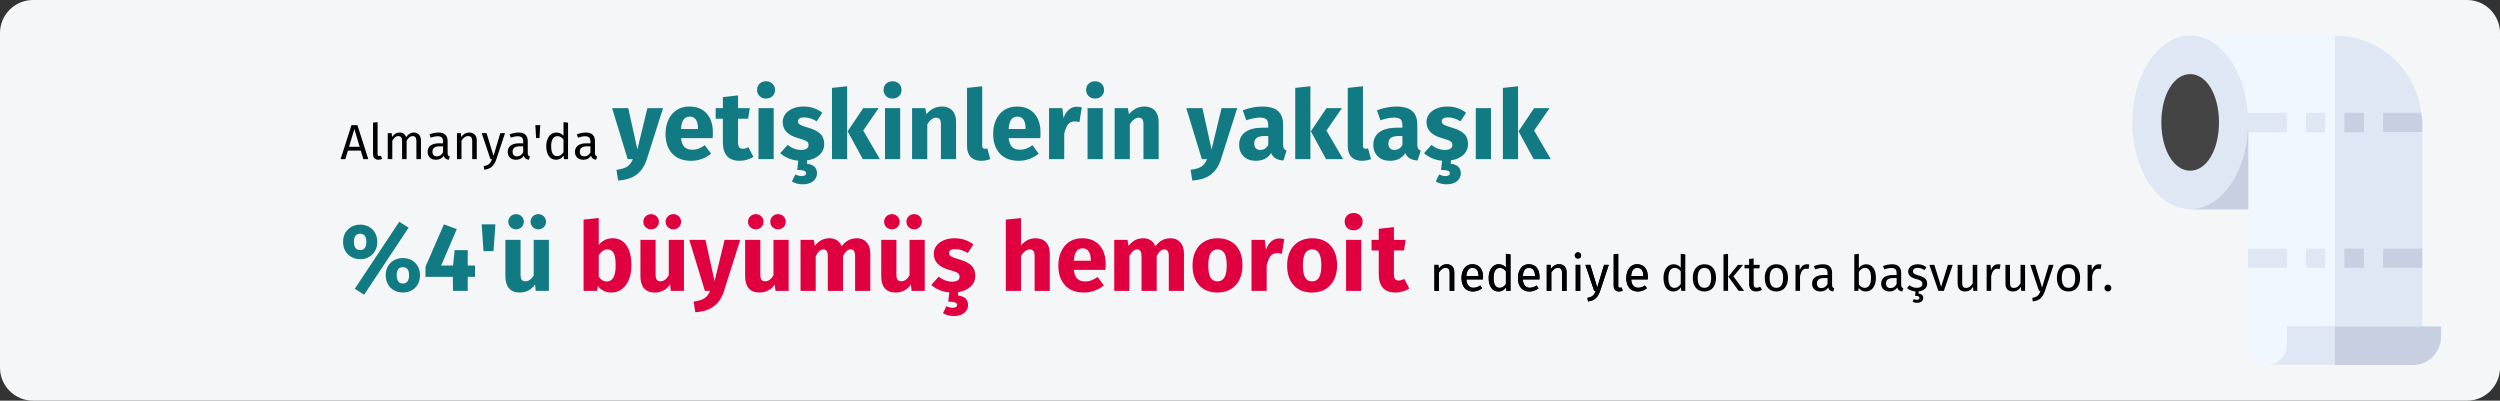 <?xml version="1.0" encoding="UTF-8"?>
<svg width="911px" height="146px" viewBox="0 0 911 146" version="1.1" xmlns="http://www.w3.org/2000/svg" xmlns:xlink="http://www.w3.org/1999/xlink">
    <rect x="0" y="0" width="911" height="146" fill="#333333" stroke="none"/>
    <title>haemorrhoiden-haeufigkeit-tr</title>
    <g id="Page-1" stroke="none" stroke-width="1" fill="none" fill-rule="evenodd">
        <g id="vorlage" transform="translate(0, -2826)" fill-rule="nonzero">
            <g id="haemorrhoiden-haeufigkeit-tr" transform="translate(0, 2826)">
                <path d="M911,12 L911,134 C911,140.6 905.6,146 899,146 L12,146 C5.4,146 0,140.6 0,134 L0,12 C0,5.4 5.4,0 12,0 L899,0 C905.6,0 911,5.4 911,12 Z" id="Path" fill="#F5F6F7"></path>
                <g id="Group" transform="translate(777, 13)">
                    <polygon id="Path" fill="#C7CFE1" points="21.1 28.1 49.2 28.1 49.2 63.3 21.1 63.3"></polygon>
                    <path d="M105.7,35.2 L98.4,31.7 L105.3,28.2 C103.6,12.3 90.1,1.0658141e-14 73.8,1.0658141e-14 L21.1,1.0658141e-14 L39.9,28.1 L49.3,31.6 L42.3,35.1 L42.3,77.5 L49.3,81 L42.3,84.5 L42.3,113 C42.3,116.9 45.5,120 49.3,120 C53.1,120 63.4,116.8 63.4,113 L73.9,113 L105.8,113 L105.8,84.6 L98.5,81.1 L105.8,77.6 L105.8,35.2 L105.7,35.2 Z" id="Path" fill="#F0F7FF"></path>
                    <g fill="#DFE7F4">
                        <polygon id="Path" points="63.3 77.6 70.3 77.6 70.3 84.6 63.3 84.6"></polygon>
                        <polygon id="Path" points="63.3 28.1 70.3 28.1 70.3 35.2 63.3 35.2"></polygon>
                        <polygon id="Path" points="56.3 28.1 39.8 28.1 42.2 31.6 42.2 35.2 56.3 35.2"></polygon>
                        <polygon id="Path" points="42.2 77.6 56.3 77.6 56.3 84.6 42.2 84.6"></polygon>
                        <path d="M105.7,84.6 L98.4,81.1 L105.7,77.6 L105.7,35.2 L98.4,31.7 L105.3,28.2 C103.6,12.3 90.1,3.55271368e-15 73.8,3.55271368e-15 L73.8,113 L105.7,113 L105.7,84.6 Z" id="Path"></path>
                        <ellipse id="Oval" cx="21.1" cy="31.6" rx="21.1" ry="31.6"></ellipse>
                    </g>
                    <path d="M21.1,49.2 C15.1,49.2 10.6,41.6 10.6,31.6 C10.6,21.6 15.1,14 21.1,14 C27.1,14 31.6,21.6 31.6,31.6 C31.6,41.6 27.1,49.2 21.1,49.2 Z" id="Path" fill="#444444"></path>
                    <path d="M73.8,105.9 L56.3,105.9 L56.3,112.9 C56.3,116.8 53.1,119.9 49.3,119.9 L73.9,119.9 L102.3,119.9 C108.1,119.9 112.6,115.2 112.6,109.4 L112.6,105.9 L73.8,105.9 Z" id="Path" fill="#DFE7F4"></path>
                    <g id="Path" transform="translate(73.8, 28.1)" fill="#C7CFE1">
                        <path d="M38.7,81.4 L38.7,77.9 L1.52020044e-23,77.9 L1.52020044e-23,91.9 L28.4,91.9 C34.2,91.9 38.7,87.2 38.7,81.4 L38.7,81.4 Z"></path>
                        <polygon points="17.6 49.5 31.9 49.5 31.9 56.5 17.6 56.5"></polygon>
                        <path d="M31.5,-2.39899859e-24 L17.6,-2.39899859e-24 L17.6,7 L31.9,7 L31.9,3.5 C31.9,2.3 31.7,1.2 31.5,-2.39899859e-24 L31.5,-2.39899859e-24 Z"></path>
                        <polygon points="3.5 49.5 10.6 49.5 10.6 56.5 3.5 56.5"></polygon>
                        <polygon points="3.5 -2.39899859e-24 10.6 -2.39899859e-24 10.6 7.1 3.5 7.1"></polygon>
                    </g>
                </g>
                <g id="Group" transform="translate(124.108, 29.615)">
                    <path d="M1.728,28.385 L2.664,25.271 L7.362,25.271 L8.298,28.385 L10.098,28.385 L6.138,15.983 L3.978,15.983 L0,28.385 L1.728,28.385 Z M6.948,23.885 L3.078,23.885 L5.022,17.405 L6.948,23.885 Z M13.806,28.601 C14.286,28.601 14.724,28.493 15.12,28.277 L14.688,27.125 C14.508,27.197 14.304,27.233 14.076,27.233 C13.86,27.233 13.707,27.173 13.617,27.053 C13.527,26.933 13.482,26.741 13.482,26.477 L13.482,14.885 L11.826,15.083 L11.826,26.513 C11.826,27.173 12.003,27.686 12.357,28.052 C12.711,28.418 13.194,28.601 13.806,28.601 L13.806,28.601 Z M18.846,28.385 L18.846,21.653 C19.206,21.089 19.548,20.669 19.872,20.393 C20.196,20.117 20.598,19.979 21.078,19.979 C21.966,19.979 22.41,20.591 22.41,21.815 L22.41,28.385 L24.066,28.385 L24.066,21.653 C24.438,21.077 24.786,20.654 25.11,20.384 C25.434,20.114 25.83,19.979 26.298,19.979 C27.186,19.979 27.63,20.591 27.63,21.815 L27.63,28.385 L29.286,28.385 L29.286,21.581 C29.286,20.693 29.052,19.988 28.584,19.466 C28.116,18.944 27.492,18.683 26.712,18.683 C26.1,18.683 25.569,18.83 25.119,19.124 C24.669,19.418 24.258,19.841 23.886,20.393 C23.706,19.853 23.409,19.433 22.995,19.133 C22.581,18.833 22.08,18.683 21.492,18.683 C20.376,18.683 19.464,19.217 18.756,20.285 L18.612,18.899 L17.19,18.899 L17.19,28.385 L18.846,28.385 Z M39.42,28.601 L39.798,27.449 C39.534,27.353 39.336,27.212 39.204,27.026 C39.072,26.84 39.006,26.555 39.006,26.171 L39.006,21.833 C39.006,20.825 38.73,20.048 38.178,19.502 C37.626,18.956 36.792,18.683 35.676,18.683 C34.668,18.683 33.576,18.899 32.4,19.331 L32.814,20.537 C33.822,20.201 34.674,20.033 35.37,20.033 C36.042,20.033 36.54,20.177 36.864,20.465 C37.188,20.753 37.35,21.233 37.35,21.905 L37.35,22.607 L35.892,22.607 C34.56,22.607 33.531,22.877 32.805,23.417 C32.079,23.957 31.716,24.731 31.716,25.739 C31.716,26.591 31.986,27.281 32.526,27.809 C33.066,28.337 33.804,28.601 34.74,28.601 C35.988,28.601 36.93,28.127 37.566,27.179 C37.71,27.635 37.932,27.971 38.232,28.187 C38.532,28.403 38.928,28.541 39.42,28.601 L39.42,28.601 Z M35.118,27.359 C34.578,27.359 34.17,27.215 33.894,26.927 C33.618,26.639 33.48,26.213 33.48,25.649 C33.48,24.353 34.356,23.705 36.108,23.705 L37.35,23.705 L37.35,25.883 C36.81,26.867 36.066,27.359 35.118,27.359 L35.118,27.359 Z M44.064,28.385 L44.064,21.653 C44.4,21.113 44.76,20.699 45.144,20.411 C45.528,20.123 45.972,19.979 46.476,19.979 C46.968,19.979 47.34,20.117 47.592,20.393 C47.844,20.669 47.97,21.143 47.97,21.815 L47.97,28.385 L49.626,28.385 L49.626,21.581 C49.626,20.681 49.383,19.973 48.897,19.457 C48.411,18.941 47.736,18.683 46.872,18.683 C46.272,18.683 45.723,18.827 45.225,19.115 C44.727,19.403 44.31,19.799 43.974,20.303 L43.83,18.899 L42.408,18.899 L42.408,28.385 L44.064,28.385 Z M52.344,32.219 C53.58,32.087 54.531,31.7 55.197,31.058 C55.863,30.416 56.382,29.543 56.754,28.439 L59.922,18.899 L58.212,18.899 L55.728,27.179 L53.19,18.899 L51.426,18.899 L54.612,28.385 L55.17,28.385 C54.978,28.925 54.771,29.354 54.549,29.672 C54.327,29.99 54.03,30.251 53.658,30.455 C53.286,30.659 52.788,30.815 52.164,30.923 L52.344,32.219 Z M68.616,28.601 L68.994,27.449 C68.73,27.353 68.532,27.212 68.4,27.026 C68.268,26.84 68.202,26.555 68.202,26.171 L68.202,21.833 C68.202,20.825 67.926,20.048 67.374,19.502 C66.822,18.956 65.988,18.683 64.872,18.683 C63.864,18.683 62.772,18.899 61.596,19.331 L62.01,20.537 C63.018,20.201 63.87,20.033 64.566,20.033 C65.238,20.033 65.736,20.177 66.06,20.465 C66.384,20.753 66.546,21.233 66.546,21.905 L66.546,22.607 L65.088,22.607 C63.756,22.607 62.727,22.877 62.001,23.417 C61.275,23.957 60.912,24.731 60.912,25.739 C60.912,26.591 61.182,27.281 61.722,27.809 C62.262,28.337 63,28.601 63.936,28.601 C65.184,28.601 66.126,28.127 66.762,27.179 C66.906,27.635 67.128,27.971 67.428,28.187 C67.728,28.403 68.124,28.541 68.616,28.601 L68.616,28.601 Z M64.314,27.359 C63.774,27.359 63.366,27.215 63.09,26.927 C62.814,26.639 62.676,26.213 62.676,25.649 C62.676,24.353 63.552,23.705 65.304,23.705 L66.546,23.705 L66.546,25.883 C66.006,26.867 65.262,27.359 64.314,27.359 L64.314,27.359 Z M72.486,20.699 L72.756,15.983 L70.974,15.983 L71.244,20.699 L72.486,20.699 Z M78.534,28.601 C79.11,28.601 79.632,28.466 80.1,28.196 C80.568,27.926 80.958,27.551 81.27,27.071 L81.432,28.385 L82.89,28.385 L82.89,15.083 L81.234,14.885 L81.234,19.853 C80.502,19.073 79.65,18.683 78.678,18.683 C77.922,18.683 77.262,18.896 76.698,19.322 C76.134,19.748 75.702,20.339 75.402,21.095 C75.102,21.851 74.952,22.715 74.952,23.687 C74.952,25.187 75.267,26.381 75.897,27.269 C76.527,28.157 77.406,28.601 78.534,28.601 L78.534,28.601 Z M78.894,27.287 C78.198,27.287 77.664,26.987 77.292,26.387 C76.92,25.787 76.734,24.875 76.734,23.651 C76.734,22.439 76.935,21.527 77.337,20.915 C77.739,20.303 78.306,19.997 79.038,19.997 C79.482,19.997 79.881,20.102 80.235,20.312 C80.589,20.522 80.922,20.831 81.234,21.239 L81.234,25.883 C80.898,26.351 80.55,26.702 80.19,26.936 C79.83,27.17 79.398,27.287 78.894,27.287 L78.894,27.287 Z M93.114,28.601 L93.492,27.449 C93.228,27.353 93.03,27.212 92.898,27.026 C92.766,26.84 92.7,26.555 92.7,26.171 L92.7,21.833 C92.7,20.825 92.424,20.048 91.872,19.502 C91.32,18.956 90.486,18.683 89.37,18.683 C88.362,18.683 87.27,18.899 86.094,19.331 L86.508,20.537 C87.516,20.201 88.368,20.033 89.064,20.033 C89.736,20.033 90.234,20.177 90.558,20.465 C90.882,20.753 91.044,21.233 91.044,21.905 L91.044,22.607 L89.586,22.607 C88.254,22.607 87.225,22.877 86.499,23.417 C85.773,23.957 85.41,24.731 85.41,25.739 C85.41,26.591 85.68,27.281 86.22,27.809 C86.76,28.337 87.498,28.601 88.434,28.601 C89.682,28.601 90.624,28.127 91.26,27.179 C91.404,27.635 91.626,27.971 91.926,28.187 C92.226,28.403 92.622,28.541 93.114,28.601 L93.114,28.601 Z M88.812,27.359 C88.272,27.359 87.864,27.215 87.588,26.927 C87.312,26.639 87.174,26.213 87.174,25.649 C87.174,24.353 88.05,23.705 89.802,23.705 L91.044,23.705 L91.044,25.883 C90.504,26.867 89.76,27.359 88.812,27.359 L88.812,27.359 Z" id="Shape" fill="#000000"></path>
                    <path d="M101.122,36.155 C103.969,35.992 106.238,35.263 107.93,33.968 C109.621,32.672 110.84,30.823 111.587,28.42 L117.502,9.8 L111.797,9.8 L108.157,24.85 L104.832,9.8 L98.952,9.8 L104.622,28.385 L106.512,28.385 C105.999,29.622 105.316,30.52 104.465,31.08 C103.613,31.64 102.3,32.037 100.527,32.27 L101.122,36.155 Z M127.757,28.98 C130.417,28.98 132.832,28.117 135.002,26.39 L132.727,23.31 C131.91,23.87 131.152,24.284 130.452,24.552 C129.752,24.821 129.029,24.955 128.282,24.955 C127.045,24.955 126.077,24.64 125.377,24.01 C124.677,23.38 124.234,22.283 124.047,20.72 L135.562,20.72 C135.632,20.16 135.667,19.495 135.667,18.725 C135.667,15.738 134.909,13.405 133.392,11.725 C131.875,10.045 129.775,9.205 127.092,9.205 C125.272,9.205 123.709,9.643 122.402,10.518 C121.095,11.393 120.104,12.582 119.427,14.088 C118.75,15.592 118.412,17.29 118.412,19.18 C118.412,22.167 119.217,24.547 120.827,26.32 C122.437,28.093 124.747,28.98 127.757,28.98 L127.757,28.98 Z M130.242,17.395 L124.047,17.395 C124.164,15.785 124.484,14.63 125.01,13.93 C125.534,13.23 126.275,12.88 127.232,12.88 C129.192,12.88 130.195,14.303 130.242,17.15 L130.242,17.395 Z M145.397,28.98 C146.284,28.98 147.176,28.852 148.075,28.595 C148.973,28.338 149.76,27.977 150.437,27.51 L148.582,24.01 C147.882,24.407 147.217,24.605 146.587,24.605 C145.98,24.605 145.537,24.418 145.257,24.045 C144.977,23.672 144.837,23.053 144.837,22.19 L144.837,13.65 L148.512,13.65 L149.107,9.8 L144.837,9.8 L144.837,5.145 L139.307,5.775 L139.307,9.8 L136.682,9.8 L136.682,13.65 L139.307,13.65 L139.307,22.26 C139.307,26.717 141.337,28.957 145.397,28.98 L145.397,28.98 Z M155.022,6.3 C155.979,6.3 156.766,6.003 157.385,5.407 C158.003,4.812 158.312,4.06 158.312,3.15 C158.312,2.24 158.003,1.488 157.385,0.892 C156.766,0.297 155.979,3.55271368e-15 155.022,3.55271368e-15 C154.065,3.55271368e-15 153.284,0.297 152.677,0.892 C152.07,1.488 151.767,2.24 151.767,3.15 C151.767,4.06 152.07,4.812 152.677,5.407 C153.284,6.003 154.065,6.3 155.022,6.3 Z M157.822,28.385 L157.822,9.8 L152.292,9.8 L152.292,28.385 L157.822,28.385 Z M168.392,37.555 C169.979,37.555 171.244,37.182 172.19,36.435 C173.135,35.688 173.607,34.72 173.607,33.53 C173.607,32.55 173.31,31.762 172.714,31.168 C172.119,30.573 171.204,30.205 169.967,30.065 L169.967,28.84 C171.834,28.56 173.345,27.895 174.5,26.845 C175.655,25.795 176.232,24.465 176.232,22.855 C176.232,21.268 175.76,20.026 174.815,19.128 C173.869,18.229 172.429,17.5 170.492,16.94 C169.372,16.613 168.544,16.333 168.007,16.1 C167.47,15.867 167.114,15.639 166.94,15.418 C166.764,15.196 166.677,14.91 166.677,14.56 C166.677,14.117 166.869,13.773 167.255,13.527 C167.639,13.283 168.194,13.16 168.917,13.16 C170.457,13.16 171.985,13.638 173.502,14.595 L175.532,11.48 C174.645,10.757 173.619,10.197 172.452,9.8 C171.285,9.403 170.037,9.205 168.707,9.205 C167.19,9.205 165.855,9.456 164.7,9.957 C163.544,10.459 162.658,11.136 162.04,11.988 C161.421,12.839 161.112,13.802 161.112,14.875 C161.112,16.298 161.567,17.488 162.477,18.445 C163.387,19.402 164.764,20.148 166.607,20.685 C167.774,21.012 168.625,21.286 169.162,21.508 C169.699,21.729 170.06,21.968 170.247,22.225 C170.434,22.482 170.527,22.832 170.527,23.275 C170.527,23.835 170.288,24.267 169.81,24.57 C169.331,24.873 168.672,25.025 167.832,25.025 C166.105,25.025 164.46,24.418 162.897,23.205 L160.202,26.215 C161.042,26.962 162.022,27.574 163.142,28.052 C164.262,28.531 165.475,28.828 166.782,28.945 L166.397,32.305 C167.517,32.305 168.334,32.398 168.847,32.585 C169.36,32.772 169.617,33.075 169.617,33.495 C169.617,34.195 169.069,34.545 167.972,34.545 C167.272,34.545 166.525,34.347 165.732,33.95 L164.472,36.505 C164.939,36.808 165.51,37.059 166.187,37.258 C166.864,37.456 167.599,37.555 168.392,37.555 L168.392,37.555 Z M184.597,28.385 L184.597,1.82 L179.067,2.415 L179.067,28.385 L184.597,28.385 Z M196.532,28.385 L190.442,17.955 L196.077,9.8 L190.442,9.8 L184.772,18.235 L190.302,28.385 L196.532,28.385 Z M201.117,6.3 C202.074,6.3 202.861,6.003 203.48,5.407 C204.098,4.812 204.407,4.06 204.407,3.15 C204.407,2.24 204.098,1.488 203.48,0.892 C202.861,0.297 202.074,0 201.117,0 C200.16,0 199.379,0.297 198.772,0.892 C198.165,1.488 197.862,2.24 197.862,3.15 C197.862,4.06 198.165,4.812 198.772,5.407 C199.379,6.003 200.16,6.3 201.117,6.3 Z M203.917,28.385 L203.917,9.8 L198.387,9.8 L198.387,28.385 L203.917,28.385 Z M213.787,28.385 L213.787,15.68 C214.814,14.07 215.887,13.265 217.007,13.265 C217.59,13.265 218.028,13.446 218.32,13.807 C218.611,14.169 218.757,14.817 218.757,15.75 L218.757,28.385 L224.287,28.385 L224.287,14.805 C224.287,13.032 223.832,11.655 222.922,10.675 C222.012,9.695 220.752,9.205 219.142,9.205 C217.999,9.205 216.966,9.438 216.044,9.905 C215.123,10.372 214.265,11.072 213.472,12.005 L213.087,9.8 L208.257,9.8 L208.257,28.385 L213.787,28.385 Z M233.387,28.98 C234.624,28.98 235.744,28.77 236.747,28.35 L235.662,24.43 C235.382,24.547 235.079,24.605 234.752,24.605 C234.122,24.605 233.807,24.22 233.807,23.45 L233.807,1.82 L228.277,2.415 L228.277,23.66 C228.277,25.363 228.726,26.676 229.625,27.598 C230.523,28.519 231.777,28.98 233.387,28.98 Z M247.142,28.98 C249.802,28.98 252.217,28.117 254.387,26.39 L252.112,23.31 C251.295,23.87 250.537,24.284 249.837,24.552 C249.137,24.821 248.414,24.955 247.667,24.955 C246.43,24.955 245.462,24.64 244.762,24.01 C244.062,23.38 243.619,22.283 243.432,20.72 L254.947,20.72 C255.017,20.16 255.052,19.495 255.052,18.725 C255.052,15.738 254.294,13.405 252.777,11.725 C251.26,10.045 249.16,9.205 246.477,9.205 C244.657,9.205 243.094,9.643 241.787,10.518 C240.48,11.393 239.489,12.582 238.812,14.088 C238.135,15.592 237.797,17.29 237.797,19.18 C237.797,22.167 238.602,24.547 240.212,26.32 C241.822,28.093 244.132,28.98 247.142,28.98 Z M249.627,17.395 L243.432,17.395 C243.549,15.785 243.869,14.63 244.394,13.93 C244.919,13.23 245.66,12.88 246.617,12.88 C248.577,12.88 249.58,14.303 249.627,17.15 L249.627,17.395 Z M263.697,28.385 L263.697,19.18 C264.024,17.663 264.473,16.526 265.045,15.768 C265.616,15.009 266.45,14.63 267.547,14.63 C267.967,14.63 268.527,14.712 269.227,14.875 L270.102,9.52 C269.542,9.357 268.924,9.275 268.247,9.275 C267.174,9.275 266.211,9.643 265.36,10.377 C264.508,11.113 263.872,12.122 263.452,13.405 L262.997,9.8 L258.167,9.8 L258.167,28.385 L263.697,28.385 Z M274.932,6.3 C275.889,6.3 276.676,6.003 277.295,5.407 C277.913,4.812 278.222,4.06 278.222,3.15 C278.222,2.24 277.913,1.488 277.295,0.892 C276.676,0.297 275.889,0 274.932,0 C273.975,0 273.194,0.297 272.587,0.892 C271.98,1.488 271.677,2.24 271.677,3.15 C271.677,4.06 271.98,4.812 272.587,5.407 C273.194,6.003 273.975,6.3 274.932,6.3 Z M277.732,28.385 L277.732,9.8 L272.202,9.8 L272.202,28.385 L277.732,28.385 Z M287.602,28.385 L287.602,15.68 C288.629,14.07 289.702,13.265 290.822,13.265 C291.405,13.265 291.843,13.446 292.135,13.807 C292.426,14.169 292.572,14.817 292.572,15.75 L292.572,28.385 L298.102,28.385 L298.102,14.805 C298.102,13.032 297.647,11.655 296.737,10.675 C295.827,9.695 294.567,9.205 292.957,9.205 C291.814,9.205 290.781,9.438 289.86,9.905 C288.938,10.372 288.08,11.072 287.287,12.005 L286.902,9.8 L282.072,9.8 L282.072,28.385 L287.602,28.385 Z M310.352,36.155 C313.199,35.992 315.468,35.263 317.159,33.968 C318.851,32.672 320.07,30.823 320.817,28.42 L326.732,9.8 L321.027,9.8 L317.387,24.85 L314.062,9.8 L308.182,9.8 L313.852,28.385 L315.742,28.385 C315.229,29.622 314.546,30.52 313.695,31.08 C312.843,31.64 311.53,32.037 309.757,32.27 L310.352,36.155 Z M333.487,28.98 C336.007,28.98 337.874,28.047 339.087,26.18 C339.484,27.067 340.044,27.714 340.767,28.122 C341.49,28.531 342.424,28.782 343.567,28.875 L344.722,25.27 C344.279,25.107 343.958,24.862 343.76,24.535 C343.561,24.208 343.462,23.695 343.462,22.995 L343.462,15.785 C343.462,13.592 342.844,11.947 341.607,10.85 C340.37,9.753 338.422,9.205 335.762,9.205 C334.712,9.205 333.575,9.322 332.349,9.555 C331.125,9.788 329.929,10.127 328.762,10.57 L330.022,14.21 C330.932,13.907 331.819,13.668 332.682,13.492 C333.545,13.318 334.28,13.23 334.887,13.23 C336.054,13.23 336.87,13.434 337.337,13.842 C337.804,14.251 338.037,15.003 338.037,16.1 L338.037,16.905 L336.147,16.905 C333.324,16.905 331.165,17.442 329.672,18.515 C328.179,19.588 327.432,21.14 327.432,23.17 C327.432,24.897 327.98,26.297 329.077,27.37 C330.174,28.443 331.644,28.98 333.487,28.98 L333.487,28.98 Z M335.097,25.025 C334.42,25.025 333.889,24.821 333.505,24.413 C333.12,24.004 332.927,23.427 332.927,22.68 C332.927,21.747 333.236,21.058 333.854,20.615 C334.473,20.172 335.412,19.95 336.672,19.95 L338.037,19.95 L338.037,23.24 C337.337,24.43 336.357,25.025 335.097,25.025 L335.097,25.025 Z M353.402,28.385 L353.402,1.82 L347.872,2.415 L347.872,28.385 L353.402,28.385 Z M365.337,28.385 L359.247,17.955 L364.882,9.8 L359.247,9.8 L353.577,18.235 L359.107,28.385 L365.337,28.385 Z M372.127,28.98 C373.364,28.98 374.484,28.77 375.487,28.35 L374.402,24.43 C374.122,24.547 373.819,24.605 373.492,24.605 C372.862,24.605 372.547,24.22 372.547,23.45 L372.547,1.82 L367.017,2.415 L367.017,23.66 C367.017,25.363 367.466,26.676 368.365,27.598 C369.263,28.519 370.517,28.98 372.127,28.98 L372.127,28.98 Z M382.382,28.98 C384.902,28.98 386.769,28.047 387.982,26.18 C388.379,27.067 388.939,27.714 389.662,28.122 C390.385,28.531 391.319,28.782 392.462,28.875 L393.617,25.27 C393.174,25.107 392.853,24.862 392.654,24.535 C392.456,24.208 392.357,23.695 392.357,22.995 L392.357,15.785 C392.357,13.592 391.739,11.947 390.502,10.85 C389.265,9.753 387.317,9.205 384.657,9.205 C383.607,9.205 382.469,9.322 381.245,9.555 C380.019,9.788 378.824,10.127 377.657,10.57 L378.917,14.21 C379.827,13.907 380.714,13.668 381.577,13.492 C382.44,13.318 383.175,13.23 383.782,13.23 C384.949,13.23 385.765,13.434 386.232,13.842 C386.699,14.251 386.932,15.003 386.932,16.1 L386.932,16.905 L385.042,16.905 C382.219,16.905 380.06,17.442 378.567,18.515 C377.074,19.588 376.327,21.14 376.327,23.17 C376.327,24.897 376.875,26.297 377.972,27.37 C379.069,28.443 380.539,28.98 382.382,28.98 L382.382,28.98 Z M383.992,25.025 C383.315,25.025 382.784,24.821 382.399,24.413 C382.014,24.004 381.822,23.427 381.822,22.68 C381.822,21.747 382.131,21.058 382.75,20.615 C383.368,20.172 384.307,19.95 385.567,19.95 L386.932,19.95 L386.932,23.24 C386.232,24.43 385.252,25.025 383.992,25.025 L383.992,25.025 Z M402.997,37.555 C404.584,37.555 405.849,37.182 406.795,36.435 C407.74,35.688 408.212,34.72 408.212,33.53 C408.212,32.55 407.914,31.762 407.32,31.168 C406.724,30.573 405.809,30.205 404.572,30.065 L404.572,28.84 C406.439,28.56 407.95,27.895 409.104,26.845 C410.26,25.795 410.837,24.465 410.837,22.855 C410.837,21.268 410.365,20.026 409.42,19.128 C408.474,18.229 407.034,17.5 405.097,16.94 C403.977,16.613 403.149,16.333 402.612,16.1 C402.075,15.867 401.719,15.639 401.545,15.418 C401.37,15.196 401.282,14.91 401.282,14.56 C401.282,14.117 401.474,13.773 401.86,13.527 C402.245,13.283 402.799,13.16 403.522,13.16 C405.062,13.16 406.59,13.638 408.107,14.595 L410.137,11.48 C409.25,10.757 408.224,10.197 407.057,9.8 C405.89,9.403 404.642,9.205 403.312,9.205 C401.795,9.205 400.459,9.456 399.305,9.957 C398.149,10.459 397.263,11.136 396.644,11.988 C396.026,12.839 395.717,13.802 395.717,14.875 C395.717,16.298 396.172,17.488 397.082,18.445 C397.992,19.402 399.369,20.148 401.212,20.685 C402.379,21.012 403.23,21.286 403.767,21.508 C404.304,21.729 404.665,21.968 404.852,22.225 C405.039,22.482 405.132,22.832 405.132,23.275 C405.132,23.835 404.893,24.267 404.414,24.57 C403.936,24.873 403.277,25.025 402.437,25.025 C400.71,25.025 399.065,24.418 397.502,23.205 L394.807,26.215 C395.647,26.962 396.627,27.574 397.747,28.052 C398.867,28.531 400.08,28.828 401.387,28.945 L401.002,32.305 C402.122,32.305 402.939,32.398 403.452,32.585 C403.965,32.772 404.222,33.075 404.222,33.495 C404.222,34.195 403.674,34.545 402.577,34.545 C401.877,34.545 401.13,34.347 400.337,33.95 L399.077,36.505 C399.544,36.808 400.115,37.059 400.792,37.258 C401.469,37.456 402.204,37.555 402.997,37.555 L402.997,37.555 Z M419.202,28.385 L419.202,9.8 L413.672,9.8 L413.672,28.385 L419.202,28.385 Z M429.072,28.385 L429.072,1.82 L423.542,2.415 L423.542,28.385 L429.072,28.385 Z M441.007,28.385 L434.917,17.955 L440.552,9.8 L434.917,9.8 L429.247,18.235 L434.777,28.385 L441.007,28.385 Z M8.572,77.785 L24.777,53.355 L21.382,51.185 L5.177,75.615 L8.572,77.785 Z M7.137,64.835 C8.304,64.835 9.36,64.578 10.305,64.065 C11.249,63.552 11.996,62.817 12.544,61.86 C13.093,60.903 13.367,59.795 13.367,58.535 C13.367,57.275 13.093,56.167 12.544,55.21 C11.996,54.253 11.249,53.518 10.305,53.005 C9.36,52.492 8.304,52.235 7.137,52.235 C5.97,52.235 4.915,52.498 3.97,53.023 C3.025,53.547 2.278,54.282 1.73,55.227 C1.181,56.172 0.907,57.275 0.907,58.535 C0.907,59.795 1.181,60.898 1.73,61.843 C2.278,62.788 3.025,63.523 3.97,64.047 C4.915,64.573 5.97,64.835 7.137,64.835 L7.137,64.835 Z M7.137,61.51 C6.297,61.51 5.708,61.23 5.37,60.67 C5.031,60.11 4.862,59.398 4.862,58.535 C4.862,56.552 5.62,55.56 7.137,55.56 C8.63,55.56 9.377,56.552 9.377,58.535 C9.377,60.518 8.63,61.51 7.137,61.51 Z M22.712,76.98 C23.879,76.98 24.934,76.723 25.88,76.21 C26.825,75.697 27.571,74.962 28.119,74.005 C28.668,73.048 28.942,71.94 28.942,70.68 C28.942,69.42 28.668,68.317 28.119,67.373 C27.571,66.427 26.825,65.698 25.88,65.185 C24.934,64.672 23.879,64.415 22.712,64.415 C21.545,64.415 20.484,64.672 19.527,65.185 C18.57,65.698 17.818,66.427 17.27,67.373 C16.721,68.317 16.447,69.42 16.447,70.68 C16.447,71.94 16.721,73.048 17.27,74.005 C17.818,74.962 18.57,75.697 19.527,76.21 C20.484,76.723 21.545,76.98 22.712,76.98 L22.712,76.98 Z M22.712,73.69 C21.872,73.69 21.283,73.404 20.945,72.832 C20.606,72.261 20.437,71.543 20.437,70.68 C20.437,68.72 21.195,67.74 22.712,67.74 C24.205,67.74 24.952,68.72 24.952,70.68 C24.952,72.687 24.205,73.69 22.712,73.69 Z M46.337,76.385 L46.337,71.275 L48.997,71.275 L48.997,67.145 L46.337,67.145 L46.337,61.545 L41.577,61.545 L40.982,67.145 L36.642,67.145 L42.347,53.88 L37.657,52.13 L30.937,67.6 L30.937,71.275 L40.912,71.275 L40.947,76.385 L46.337,76.385 Z M55.717,61.895 L56.417,52.13 L51.412,52.13 L52.077,61.895 L55.717,61.895 Z M63.942,53.95 C64.735,53.95 65.406,53.682 65.954,53.145 C66.503,52.608 66.777,51.955 66.777,51.185 C66.777,50.415 66.503,49.762 65.954,49.225 C65.406,48.688 64.735,48.42 63.942,48.42 C63.149,48.42 62.478,48.688 61.929,49.225 C61.381,49.762 61.107,50.415 61.107,51.185 C61.107,51.955 61.381,52.608 61.929,53.145 C62.478,53.682 63.149,53.95 63.942,53.95 Z M72.027,53.95 C72.844,53.95 73.52,53.682 74.057,53.145 C74.594,52.608 74.862,51.955 74.862,51.185 C74.862,50.415 74.594,49.762 74.057,49.225 C73.52,48.688 72.844,48.42 72.027,48.42 C71.257,48.42 70.598,48.688 70.049,49.225 C69.501,49.762 69.227,50.415 69.227,51.185 C69.227,51.955 69.501,52.608 70.049,53.145 C70.598,53.682 71.257,53.95 72.027,53.95 Z M65.237,76.98 C67.64,76.98 69.519,76 70.872,74.04 L71.117,76.385 L75.912,76.385 L75.912,57.8 L70.382,57.8 L70.382,70.715 C69.542,72.162 68.539,72.885 67.372,72.885 C66.765,72.885 66.316,72.704 66.025,72.343 C65.733,71.981 65.587,71.345 65.587,70.435 L65.587,57.8 L60.057,57.8 L60.057,71.135 C60.057,72.978 60.495,74.413 61.37,75.44 C62.245,76.467 63.534,76.98 65.237,76.98 L65.237,76.98 Z" id="Shape" fill="#117A83"></path>
                    <path d="M98.592,76.98 C100.109,76.98 101.421,76.56 102.529,75.72 C103.638,74.88 104.49,73.713 105.085,72.22 C105.68,70.727 105.977,69.023 105.977,67.11 C105.977,63.983 105.382,61.551 104.192,59.812 C103.002,58.074 101.299,57.205 99.082,57.205 C98.055,57.205 97.105,57.427 96.23,57.87 C95.355,58.313 94.637,58.92 94.077,59.69 L94.077,49.82 L88.547,50.415 L88.547,76.385 L93.447,76.385 L93.727,74.6 C94.31,75.347 95.016,75.93 95.844,76.35 C96.673,76.77 97.589,76.98 98.592,76.98 L98.592,76.98 Z M96.982,72.955 C96.399,72.955 95.856,72.797 95.355,72.483 C94.853,72.168 94.427,71.73 94.077,71.17 L94.077,63.435 C94.94,61.988 95.99,61.265 97.227,61.265 C98.207,61.265 98.954,61.685 99.467,62.525 C99.98,63.365 100.237,64.893 100.237,67.11 C100.237,71.007 99.152,72.955 96.982,72.955 Z M113.152,53.95 C113.945,53.95 114.616,53.682 115.165,53.145 C115.713,52.608 115.987,51.955 115.987,51.185 C115.987,50.415 115.713,49.762 115.165,49.225 C114.616,48.688 113.945,48.42 113.152,48.42 C112.359,48.42 111.688,48.688 111.139,49.225 C110.591,49.762 110.317,50.415 110.317,51.185 C110.317,51.955 110.591,52.608 111.139,53.145 C111.688,53.682 112.359,53.95 113.152,53.95 Z M121.237,53.95 C122.054,53.95 122.73,53.682 123.267,53.145 C123.804,52.608 124.072,51.955 124.072,51.185 C124.072,50.415 123.804,49.762 123.267,49.225 C122.73,48.688 122.054,48.42 121.237,48.42 C120.467,48.42 119.808,48.688 119.26,49.225 C118.711,49.762 118.437,50.415 118.437,51.185 C118.437,51.955 118.711,52.608 119.26,53.145 C119.808,53.682 120.467,53.95 121.237,53.95 Z M114.447,76.98 C116.85,76.98 118.729,76 120.082,74.04 L120.327,76.385 L125.122,76.385 L125.122,57.8 L119.592,57.8 L119.592,70.715 C118.752,72.162 117.749,72.885 116.582,72.885 C115.975,72.885 115.526,72.704 115.234,72.343 C114.943,71.981 114.797,71.345 114.797,70.435 L114.797,57.8 L109.267,57.8 L109.267,71.135 C109.267,72.978 109.704,74.413 110.579,75.44 C111.454,76.467 112.744,76.98 114.447,76.98 L114.447,76.98 Z M129.252,84.155 C132.099,83.992 134.368,83.263 136.06,81.968 C137.751,80.672 138.97,78.823 139.717,76.42 L145.632,57.8 L139.927,57.8 L136.287,72.85 L132.962,57.8 L127.082,57.8 L132.752,76.385 L134.642,76.385 C134.129,77.622 133.446,78.52 132.595,79.08 C131.743,79.64 130.43,80.037 128.657,80.27 L129.252,84.155 Z M151.302,53.95 C152.095,53.95 152.766,53.682 153.315,53.145 C153.863,52.608 154.137,51.955 154.137,51.185 C154.137,50.415 153.863,49.762 153.315,49.225 C152.766,48.688 152.095,48.42 151.302,48.42 C150.509,48.42 149.838,48.688 149.29,49.225 C148.741,49.762 148.467,50.415 148.467,51.185 C148.467,51.955 148.741,52.608 149.29,53.145 C149.838,53.682 150.509,53.95 151.302,53.95 Z M159.387,53.95 C160.204,53.95 160.88,53.682 161.417,53.145 C161.954,52.608 162.222,51.955 162.222,51.185 C162.222,50.415 161.954,49.762 161.417,49.225 C160.88,48.688 160.204,48.42 159.387,48.42 C158.617,48.42 157.958,48.688 157.41,49.225 C156.861,49.762 156.587,50.415 156.587,51.185 C156.587,51.955 156.861,52.608 157.41,53.145 C157.958,53.682 158.617,53.95 159.387,53.95 Z M152.597,76.98 C155,76.98 156.879,76 158.232,74.04 L158.477,76.385 L163.272,76.385 L163.272,57.8 L157.742,57.8 L157.742,70.715 C156.902,72.162 155.899,72.885 154.732,72.885 C154.125,72.885 153.676,72.704 153.385,72.343 C153.093,71.981 152.947,71.345 152.947,70.435 L152.947,57.8 L147.417,57.8 L147.417,71.135 C147.417,72.978 147.855,74.413 148.73,75.44 C149.605,76.467 150.894,76.98 152.597,76.98 Z M173.142,76.385 L173.142,63.68 C173.562,62.887 174,62.286 174.454,61.877 C174.91,61.469 175.417,61.265 175.977,61.265 C177.027,61.265 177.552,62.093 177.552,63.75 L177.552,76.385 L183.082,76.385 L183.082,63.68 C183.502,62.863 183.934,62.257 184.377,61.86 C184.82,61.463 185.334,61.265 185.917,61.265 C186.967,61.265 187.492,62.093 187.492,63.75 L187.492,76.385 L193.022,76.385 L193.022,62.805 C193.022,61.055 192.579,59.684 191.692,58.693 C190.805,57.701 189.627,57.205 188.157,57.205 C186.99,57.205 185.958,57.444 185.06,57.922 C184.161,58.401 183.339,59.142 182.592,60.145 C182.242,59.212 181.688,58.488 180.929,57.975 C180.171,57.462 179.267,57.205 178.217,57.205 C177.097,57.205 176.1,57.432 175.225,57.888 C174.35,58.343 173.55,59.037 172.827,59.97 L172.442,57.8 L167.612,57.8 L167.612,76.385 L173.142,76.385 Z M200.897,53.95 C201.69,53.95 202.361,53.682 202.91,53.145 C203.458,52.608 203.732,51.955 203.732,51.185 C203.732,50.415 203.458,49.762 202.91,49.225 C202.361,48.688 201.69,48.42 200.897,48.42 C200.104,48.42 199.433,48.688 198.885,49.225 C198.336,49.762 198.062,50.415 198.062,51.185 C198.062,51.955 198.336,52.608 198.885,53.145 C199.433,53.682 200.104,53.95 200.897,53.95 Z M208.982,53.95 C209.799,53.95 210.475,53.682 211.012,53.145 C211.549,52.608 211.817,51.955 211.817,51.185 C211.817,50.415 211.549,49.762 211.012,49.225 C210.475,48.688 209.799,48.42 208.982,48.42 C208.212,48.42 207.553,48.688 207.005,49.225 C206.456,49.762 206.182,50.415 206.182,51.185 C206.182,51.955 206.456,52.608 207.005,53.145 C207.553,53.682 208.212,53.95 208.982,53.95 Z M202.192,76.98 C204.595,76.98 206.474,76 207.827,74.04 L208.072,76.385 L212.867,76.385 L212.867,57.8 L207.337,57.8 L207.337,70.715 C206.497,72.162 205.494,72.885 204.327,72.885 C203.72,72.885 203.271,72.704 202.98,72.343 C202.688,71.981 202.542,71.345 202.542,70.435 L202.542,57.8 L197.012,57.8 L197.012,71.135 C197.012,72.978 197.45,74.413 198.325,75.44 C199.2,76.467 200.489,76.98 202.192,76.98 Z M223.437,85.555 C225.024,85.555 226.29,85.182 227.234,84.435 C228.179,83.688 228.652,82.72 228.652,81.53 C228.652,80.55 228.355,79.763 227.76,79.168 C227.165,78.573 226.249,78.205 225.012,78.065 L225.012,76.84 C226.879,76.56 228.389,75.895 229.544,74.845 C230.7,73.795 231.277,72.465 231.277,70.855 C231.277,69.268 230.804,68.026 229.859,67.127 C228.915,66.229 227.474,65.5 225.537,64.94 C224.417,64.613 223.589,64.333 223.052,64.1 C222.515,63.867 222.16,63.639 221.984,63.417 C221.81,63.196 221.722,62.91 221.722,62.56 C221.722,62.117 221.915,61.773 222.299,61.528 C222.685,61.282 223.239,61.16 223.962,61.16 C225.502,61.16 227.03,61.638 228.547,62.595 L230.577,59.48 C229.69,58.757 228.664,58.197 227.497,57.8 C226.33,57.403 225.082,57.205 223.752,57.205 C222.235,57.205 220.899,57.456 219.744,57.958 C218.589,58.459 217.703,59.136 217.084,59.987 C216.466,60.839 216.157,61.802 216.157,62.875 C216.157,64.298 216.612,65.488 217.522,66.445 C218.432,67.402 219.809,68.148 221.652,68.685 C222.819,69.012 223.67,69.286 224.207,69.507 C224.744,69.729 225.105,69.968 225.292,70.225 C225.479,70.482 225.572,70.832 225.572,71.275 C225.572,71.835 225.333,72.267 224.855,72.57 C224.376,72.873 223.717,73.025 222.877,73.025 C221.15,73.025 219.505,72.418 217.942,71.205 L215.247,74.215 C216.087,74.962 217.067,75.574 218.187,76.052 C219.307,76.531 220.52,76.828 221.827,76.945 L221.442,80.305 C222.562,80.305 223.379,80.398 223.892,80.585 C224.405,80.772 224.662,81.075 224.662,81.495 C224.662,82.195 224.114,82.545 223.017,82.545 C222.317,82.545 221.57,82.347 220.777,81.95 L219.517,84.505 C219.984,84.808 220.555,85.059 221.232,85.257 C221.909,85.456 222.644,85.555 223.437,85.555 Z M247.937,76.385 L247.937,63.645 C248.964,62.058 250.037,61.265 251.157,61.265 C251.717,61.265 252.149,61.446 252.452,61.807 C252.755,62.169 252.907,62.817 252.907,63.75 L252.907,76.385 L258.437,76.385 L258.437,62.805 C258.437,61.032 257.982,59.655 257.072,58.675 C256.162,57.695 254.902,57.205 253.292,57.205 C252.219,57.205 251.25,57.421 250.387,57.852 C249.524,58.284 248.707,58.932 247.937,59.795 L247.937,49.855 L242.407,50.415 L242.407,76.385 L247.937,76.385 Z M270.897,76.98 C273.557,76.98 275.972,76.117 278.142,74.39 L275.867,71.31 C275.05,71.87 274.292,72.284 273.592,72.552 C272.892,72.821 272.169,72.955 271.422,72.955 C270.185,72.955 269.217,72.64 268.517,72.01 C267.817,71.38 267.374,70.283 267.187,68.72 L278.702,68.72 C278.772,68.16 278.807,67.495 278.807,66.725 C278.807,63.738 278.049,61.405 276.532,59.725 C275.015,58.045 272.915,57.205 270.232,57.205 C268.412,57.205 266.849,57.642 265.542,58.517 C264.235,59.392 263.244,60.583 262.567,62.087 C261.89,63.593 261.552,65.29 261.552,67.18 C261.552,70.167 262.357,72.547 263.967,74.32 C265.577,76.093 267.887,76.98 270.897,76.98 L270.897,76.98 Z M273.382,65.395 L267.187,65.395 C267.304,63.785 267.625,62.63 268.149,61.93 C268.675,61.23 269.415,60.88 270.372,60.88 C272.332,60.88 273.335,62.303 273.382,65.15 L273.382,65.395 Z M287.452,76.385 L287.452,63.68 C287.872,62.887 288.31,62.286 288.764,61.877 C289.219,61.469 289.727,61.265 290.287,61.265 C291.337,61.265 291.862,62.093 291.862,63.75 L291.862,76.385 L297.392,76.385 L297.392,63.68 C297.812,62.863 298.244,62.257 298.687,61.86 C299.13,61.463 299.644,61.265 300.227,61.265 C301.277,61.265 301.802,62.093 301.802,63.75 L301.802,76.385 L307.332,76.385 L307.332,62.805 C307.332,61.055 306.889,59.684 306.002,58.693 C305.115,57.701 303.937,57.205 302.467,57.205 C301.3,57.205 300.268,57.444 299.37,57.922 C298.471,58.401 297.649,59.142 296.902,60.145 C296.552,59.212 295.998,58.488 295.24,57.975 C294.481,57.462 293.577,57.205 292.527,57.205 C291.407,57.205 290.409,57.432 289.534,57.888 C288.659,58.343 287.86,59.037 287.137,59.97 L286.752,57.8 L281.922,57.8 L281.922,76.385 L287.452,76.385 Z M319.547,76.98 C321.414,76.98 323.029,76.572 324.394,75.755 C325.76,74.938 326.81,73.789 327.545,72.308 C328.279,70.826 328.647,69.093 328.647,67.11 C328.647,63.983 327.842,61.551 326.232,59.812 C324.622,58.074 322.394,57.205 319.547,57.205 C317.68,57.205 316.065,57.613 314.7,58.43 C313.334,59.247 312.284,60.396 311.55,61.877 C310.815,63.359 310.447,65.092 310.447,67.075 C310.447,70.202 311.258,72.634 312.88,74.373 C314.501,76.111 316.724,76.98 319.547,76.98 Z M319.547,72.92 C318.404,72.92 317.558,72.453 317.01,71.52 C316.461,70.587 316.187,69.105 316.187,67.075 C316.187,65.092 316.467,63.627 317.027,62.682 C317.587,61.737 318.427,61.265 319.547,61.265 C320.69,61.265 321.536,61.732 322.084,62.665 C322.633,63.598 322.907,65.08 322.907,67.11 C322.907,69.093 322.627,70.558 322.067,71.502 C321.507,72.448 320.667,72.92 319.547,72.92 L319.547,72.92 Z M337.467,76.385 L337.467,67.18 C337.794,65.663 338.243,64.526 338.815,63.767 C339.386,63.009 340.22,62.63 341.317,62.63 C341.737,62.63 342.297,62.712 342.997,62.875 L343.872,57.52 C343.312,57.357 342.694,57.275 342.017,57.275 C340.944,57.275 339.981,57.642 339.13,58.377 C338.278,59.112 337.642,60.122 337.222,61.405 L336.767,57.8 L331.937,57.8 L331.937,76.385 L337.467,76.385 Z M354.022,76.98 C355.889,76.98 357.505,76.572 358.87,75.755 C360.235,74.938 361.284,73.789 362.019,72.308 C362.755,70.826 363.122,69.093 363.122,67.11 C363.122,63.983 362.317,61.551 360.707,59.812 C359.097,58.074 356.869,57.205 354.022,57.205 C352.155,57.205 350.539,57.613 349.175,58.43 C347.81,59.247 346.76,60.396 346.024,61.877 C345.289,63.359 344.922,65.092 344.922,67.075 C344.922,70.202 345.733,72.634 347.354,74.373 C348.976,76.111 351.199,76.98 354.022,76.98 Z M354.022,72.92 C352.879,72.92 352.033,72.453 351.485,71.52 C350.936,70.587 350.662,69.105 350.662,67.075 C350.662,65.092 350.942,63.627 351.502,62.682 C352.062,61.737 352.902,61.265 354.022,61.265 C355.165,61.265 356.011,61.732 356.56,62.665 C357.108,63.598 357.382,65.08 357.382,67.11 C357.382,69.093 357.102,70.558 356.542,71.502 C355.982,72.448 355.142,72.92 354.022,72.92 L354.022,72.92 Z M369.142,54.3 C370.099,54.3 370.886,54.002 371.505,53.407 C372.123,52.812 372.432,52.06 372.432,51.15 C372.432,50.24 372.123,49.487 371.505,48.892 C370.886,48.297 370.099,48 369.142,48 C368.185,48 367.404,48.297 366.797,48.892 C366.19,49.487 365.887,50.24 365.887,51.15 C365.887,52.06 366.19,52.812 366.797,53.407 C367.404,54.002 368.185,54.3 369.142,54.3 Z M371.942,76.385 L371.942,57.8 L366.412,57.8 L366.412,76.385 L371.942,76.385 Z M384.397,76.98 C385.284,76.98 386.176,76.852 387.075,76.595 C387.973,76.338 388.76,75.977 389.437,75.51 L387.582,72.01 C386.882,72.407 386.217,72.605 385.587,72.605 C384.98,72.605 384.537,72.418 384.257,72.045 C383.977,71.672 383.837,71.053 383.837,70.19 L383.837,61.65 L387.512,61.65 L388.107,57.8 L383.837,57.8 L383.837,53.145 L378.307,53.775 L378.307,57.8 L375.682,57.8 L375.682,61.65 L378.307,61.65 L378.307,70.26 C378.307,74.717 380.337,76.957 384.397,76.98 L384.397,76.98 Z" id="Shape" fill="#E0003F"></path>
                    <path d="M485.654,76.601 C486.23,76.601 486.752,76.466 487.22,76.196 C487.688,75.926 488.078,75.551 488.39,75.071 L488.552,76.385 L490.01,76.385 L490.01,63.083 L488.354,62.885 L488.354,67.853 C487.622,67.073 486.77,66.683 485.798,66.683 C485.042,66.683 484.382,66.896 483.818,67.322 C483.254,67.748 482.822,68.339 482.522,69.095 C482.222,69.851 482.072,70.715 482.072,71.687 C482.072,73.187 482.387,74.381 483.017,75.269 C483.647,76.157 484.526,76.601 485.654,76.601 L485.654,76.601 Z M486.014,75.287 C485.318,75.287 484.784,74.987 484.412,74.387 C484.04,73.787 483.854,72.875 483.854,71.651 C483.854,70.439 484.055,69.527 484.457,68.915 C484.859,68.303 485.426,67.997 486.158,67.997 C486.602,67.997 487.001,68.102 487.355,68.312 C487.709,68.522 488.042,68.831 488.354,69.239 L488.354,73.883 C488.018,74.351 487.67,74.702 487.31,74.936 C486.95,75.17 486.518,75.287 486.014,75.287 L486.014,75.287 Z M496.976,76.601 C497.852,76.601 498.608,76.394 499.244,75.98 C499.88,75.566 500.366,74.984 500.702,74.234 C501.038,73.484 501.206,72.617 501.206,71.633 C501.206,70.109 500.837,68.903 500.099,68.015 C499.361,67.127 498.326,66.683 496.994,66.683 C496.106,66.683 495.344,66.89 494.708,67.304 C494.072,67.718 493.586,68.3 493.25,69.05 C492.914,69.8 492.746,70.667 492.746,71.651 C492.746,73.175 493.118,74.381 493.862,75.269 C494.606,76.157 495.644,76.601 496.976,76.601 L496.976,76.601 Z M496.976,75.269 C495.344,75.269 494.528,74.063 494.528,71.651 C494.528,69.227 495.35,68.015 496.994,68.015 C498.614,68.015 499.424,69.221 499.424,71.633 C499.424,74.057 498.608,75.269 496.976,75.269 L496.976,75.269 Z M505.598,76.385 L505.598,62.885 L503.942,63.083 L503.942,76.385 L505.598,76.385 Z M511.448,76.385 L507.56,71.093 L511.052,66.899 L509.198,66.899 L505.706,71.201 L509.468,76.385 L511.448,76.385 Z M515.822,76.601 C516.614,76.601 517.322,76.385 517.946,75.953 L517.316,74.855 C516.848,75.107 516.428,75.233 516.056,75.233 C515.648,75.233 515.357,75.122 515.183,74.9 C515.009,74.678 514.922,74.321 514.922,73.829 L514.922,68.177 L516.992,68.177 L517.172,66.899 L514.922,66.899 L514.922,64.559 L513.266,64.757 L513.266,66.899 L511.61,66.899 L511.61,68.177 L513.266,68.177 L513.266,73.901 C513.266,74.777 513.491,75.446 513.941,75.908 C514.391,76.37 515.018,76.601 515.822,76.601 Z M523.202,76.601 C524.078,76.601 524.834,76.394 525.47,75.98 C526.106,75.566 526.592,74.984 526.928,74.234 C527.264,73.484 527.432,72.617 527.432,71.633 C527.432,70.109 527.063,68.903 526.325,68.015 C525.587,67.127 524.552,66.683 523.22,66.683 C522.332,66.683 521.57,66.89 520.934,67.304 C520.298,67.718 519.812,68.3 519.476,69.05 C519.14,69.8 518.972,70.667 518.972,71.651 C518.972,73.175 519.344,74.381 520.088,75.269 C520.832,76.157 521.87,76.601 523.202,76.601 L523.202,76.601 Z M523.202,75.269 C521.57,75.269 520.754,74.063 520.754,71.651 C520.754,69.227 521.576,68.015 523.22,68.015 C524.84,68.015 525.65,69.221 525.65,71.633 C525.65,74.057 524.834,75.269 523.202,75.269 L523.202,75.269 Z M531.824,76.385 L531.824,70.967 C532.028,70.055 532.31,69.383 532.67,68.951 C533.03,68.519 533.504,68.303 534.092,68.303 C534.356,68.303 534.632,68.339 534.92,68.411 L535.226,66.791 C534.938,66.719 534.626,66.683 534.29,66.683 C533.714,66.683 533.21,66.863 532.778,67.223 C532.346,67.583 532.004,68.117 531.752,68.825 L531.59,66.899 L530.168,66.899 L530.168,76.385 L531.824,76.385 Z M543.92,76.601 L544.298,75.449 C544.034,75.353 543.836,75.212 543.704,75.026 C543.572,74.84 543.506,74.555 543.506,74.171 L543.506,69.833 C543.506,68.825 543.23,68.048 542.678,67.502 C542.126,66.956 541.292,66.683 540.176,66.683 C539.168,66.683 538.076,66.899 536.9,67.331 L537.314,68.537 C538.322,68.201 539.174,68.033 539.87,68.033 C540.542,68.033 541.04,68.177 541.364,68.465 C541.688,68.753 541.85,69.233 541.85,69.905 L541.85,70.607 L540.392,70.607 C539.06,70.607 538.031,70.877 537.305,71.417 C536.579,71.957 536.216,72.731 536.216,73.739 C536.216,74.591 536.486,75.281 537.026,75.809 C537.566,76.337 538.304,76.601 539.24,76.601 C540.488,76.601 541.43,76.127 542.066,75.179 C542.21,75.635 542.432,75.971 542.732,76.187 C543.032,76.403 543.428,76.541 543.92,76.601 L543.92,76.601 Z M539.618,75.359 C539.078,75.359 538.67,75.215 538.394,74.927 C538.118,74.639 537.98,74.213 537.98,73.649 C537.98,72.353 538.856,71.705 540.608,71.705 L541.85,71.705 L541.85,73.883 C541.31,74.867 540.566,75.359 539.618,75.359 L539.618,75.359 Z M555.742,76.601 C556.498,76.601 557.158,76.394 557.722,75.98 C558.286,75.566 558.718,74.984 559.018,74.234 C559.318,73.484 559.468,72.617 559.468,71.633 C559.468,70.073 559.15,68.858 558.514,67.988 C557.878,67.118 557.02,66.683 555.94,66.683 C554.836,66.683 553.942,67.151 553.258,68.087 L553.258,62.885 L551.602,63.083 L551.602,76.385 L553.06,76.385 L553.222,75.341 C553.906,76.181 554.746,76.601 555.742,76.601 L555.742,76.601 Z M555.346,75.287 C554.938,75.287 554.551,75.173 554.185,74.945 C553.819,74.717 553.51,74.405 553.258,74.009 L553.258,69.473 C553.894,68.489 554.632,67.997 555.472,67.997 C556.18,67.997 556.726,68.282 557.11,68.852 C557.494,69.422 557.686,70.349 557.686,71.633 C557.686,72.881 557.479,73.802 557.065,74.396 C556.651,74.99 556.078,75.287 555.346,75.287 L555.346,75.287 Z M569.098,76.601 L569.476,75.449 C569.212,75.353 569.014,75.212 568.882,75.026 C568.75,74.84 568.684,74.555 568.684,74.171 L568.684,69.833 C568.684,68.825 568.408,68.048 567.856,67.502 C567.304,66.956 566.47,66.683 565.354,66.683 C564.346,66.683 563.254,66.899 562.078,67.331 L562.492,68.537 C563.5,68.201 564.352,68.033 565.048,68.033 C565.72,68.033 566.218,68.177 566.542,68.465 C566.866,68.753 567.028,69.233 567.028,69.905 L567.028,70.607 L565.57,70.607 C564.238,70.607 563.209,70.877 562.483,71.417 C561.757,71.957 561.394,72.731 561.394,73.739 C561.394,74.591 561.664,75.281 562.204,75.809 C562.744,76.337 563.482,76.601 564.418,76.601 C565.666,76.601 566.608,76.127 567.244,75.179 C567.388,75.635 567.61,75.971 567.91,76.187 C568.21,76.403 568.606,76.541 569.098,76.601 L569.098,76.601 Z M564.796,75.359 C564.256,75.359 563.848,75.215 563.572,74.927 C563.296,74.639 563.158,74.213 563.158,73.649 C563.158,72.353 564.034,71.705 565.786,71.705 L567.028,71.705 L567.028,73.883 C566.488,74.867 565.744,75.359 564.796,75.359 L564.796,75.359 Z M574.48,80.723 C575.128,80.723 575.662,80.567 576.082,80.255 C576.502,79.943 576.712,79.499 576.712,78.923 C576.712,78.515 576.577,78.17 576.307,77.888 C576.037,77.606 575.614,77.441 575.038,77.393 L575.038,76.565 C575.938,76.469 576.682,76.181 577.27,75.701 C577.858,75.221 578.152,74.561 578.152,73.721 C578.152,72.929 577.891,72.305 577.369,71.849 C576.847,71.393 576.058,71.033 575.002,70.769 C574.234,70.565 573.703,70.355 573.409,70.139 C573.115,69.923 572.968,69.623 572.968,69.239 C572.968,68.855 573.124,68.552 573.436,68.33 C573.748,68.108 574.174,67.997 574.714,67.997 C575.146,67.997 575.557,68.063 575.947,68.195 C576.337,68.327 576.748,68.531 577.18,68.807 L577.882,67.763 C577.414,67.403 576.922,67.133 576.406,66.953 C575.89,66.773 575.308,66.683 574.66,66.683 C574.012,66.683 573.427,66.794 572.905,67.016 C572.383,67.238 571.975,67.55 571.681,67.952 C571.387,68.354 571.24,68.801 571.24,69.293 C571.24,69.977 571.465,70.541 571.915,70.985 C572.365,71.429 573.094,71.783 574.102,72.047 C574.726,72.215 575.2,72.374 575.524,72.524 C575.848,72.674 576.076,72.848 576.208,73.046 C576.34,73.244 576.406,73.505 576.406,73.829 C576.406,74.273 576.223,74.624 575.857,74.882 C575.491,75.14 574.996,75.269 574.372,75.269 C573.4,75.269 572.512,74.963 571.708,74.351 L570.826,75.359 C571.666,76.091 572.698,76.499 573.922,76.583 L573.724,78.167 C574.288,78.167 574.696,78.23 574.948,78.356 C575.2,78.482 575.326,78.671 575.326,78.923 C575.326,79.175 575.245,79.358 575.083,79.472 C574.921,79.586 574.702,79.643 574.426,79.643 C574.03,79.643 573.652,79.547 573.292,79.355 L572.842,80.291 C573.022,80.423 573.256,80.528 573.544,80.606 C573.832,80.684 574.144,80.723 574.48,80.723 L574.48,80.723 Z M584.236,76.385 L587.458,66.899 L585.712,66.899 L583.246,74.909 L580.762,66.899 L578.962,66.899 L582.238,76.385 L584.236,76.385 Z M591.904,76.601 C592.576,76.601 593.146,76.466 593.614,76.196 C594.082,75.926 594.496,75.497 594.856,74.909 L594.982,76.385 L596.404,76.385 L596.404,66.899 L594.748,66.899 L594.748,73.667 C594.088,74.759 593.296,75.305 592.372,75.305 C591.856,75.305 591.484,75.17 591.256,74.9 C591.028,74.63 590.914,74.171 590.914,73.523 L590.914,66.899 L589.258,66.899 L589.258,73.703 C589.258,74.627 589.492,75.341 589.96,75.845 C590.428,76.349 591.076,76.601 591.904,76.601 Z M601.48,76.385 L601.48,70.967 C601.684,70.055 601.966,69.383 602.326,68.951 C602.686,68.519 603.16,68.303 603.748,68.303 C604.012,68.303 604.288,68.339 604.576,68.411 L604.882,66.791 C604.594,66.719 604.282,66.683 603.946,66.683 C603.37,66.683 602.866,66.863 602.434,67.223 C602.002,67.583 601.66,68.117 601.408,68.825 L601.246,66.899 L599.824,66.899 L599.824,76.385 L601.48,76.385 Z M609.328,76.601 C610,76.601 610.57,76.466 611.038,76.196 C611.506,75.926 611.92,75.497 612.28,74.909 L612.406,76.385 L613.828,76.385 L613.828,66.899 L612.172,66.899 L612.172,73.667 C611.512,74.759 610.72,75.305 609.796,75.305 C609.28,75.305 608.908,75.17 608.68,74.9 C608.452,74.63 608.338,74.171 608.338,73.523 L608.338,66.899 L606.682,66.899 L606.682,73.703 C606.682,74.627 606.916,75.341 607.384,75.845 C607.852,76.349 608.5,76.601 609.328,76.601 Z M616.636,80.219 C617.872,80.087 618.823,79.7 619.489,79.058 C620.155,78.416 620.674,77.543 621.046,76.439 L624.214,66.899 L622.504,66.899 L620.02,75.179 L617.482,66.899 L615.718,66.899 L618.904,76.385 L619.462,76.385 C619.27,76.925 619.063,77.354 618.841,77.672 C618.619,77.99 618.322,78.251 617.95,78.455 C617.578,78.659 617.08,78.815 616.456,78.923 L616.636,80.219 Z M629.65,76.601 C630.526,76.601 631.282,76.394 631.918,75.98 C632.554,75.566 633.04,74.984 633.376,74.234 C633.712,73.484 633.88,72.617 633.88,71.633 C633.88,70.109 633.511,68.903 632.773,68.015 C632.035,67.127 631,66.683 629.668,66.683 C628.78,66.683 628.018,66.89 627.382,67.304 C626.746,67.718 626.26,68.3 625.924,69.05 C625.588,69.8 625.42,70.667 625.42,71.651 C625.42,73.175 625.792,74.381 626.536,75.269 C627.28,76.157 628.318,76.601 629.65,76.601 Z M629.65,75.269 C628.018,75.269 627.202,74.063 627.202,71.651 C627.202,69.227 628.024,68.015 629.668,68.015 C631.288,68.015 632.098,69.221 632.098,71.633 C632.098,74.057 631.282,75.269 629.65,75.269 L629.65,75.269 Z M638.272,76.385 L638.272,70.967 C638.476,70.055 638.758,69.383 639.118,68.951 C639.478,68.519 639.952,68.303 640.54,68.303 C640.804,68.303 641.08,68.339 641.368,68.411 L641.674,66.791 C641.386,66.719 641.074,66.683 640.738,66.683 C640.162,66.683 639.658,66.863 639.226,67.223 C638.794,67.583 638.452,68.117 638.2,68.825 L638.038,66.899 L636.616,66.899 L636.616,76.385 L638.272,76.385 Z M643.996,76.601 C644.356,76.601 644.656,76.478 644.896,76.232 C645.136,75.986 645.256,75.689 645.256,75.341 C645.256,74.993 645.136,74.699 644.896,74.459 C644.656,74.219 644.356,74.099 643.996,74.099 C643.648,74.099 643.354,74.219 643.114,74.459 C642.874,74.699 642.754,74.993 642.754,75.341 C642.754,75.689 642.874,75.986 643.114,76.232 C643.354,76.478 643.648,76.601 643.996,76.601 Z" id="Shape" fill="#000000"></path>
                    <g id="nedeniyle" transform="translate(398.602, 62.345)" fill="#000000">
                        <g id="path-1-link">
                            <path d="M1.656,14.04 L1.656,7.308 C1.992,6.768 2.352,6.354 2.736,6.066 C3.12,5.778 3.564,5.634 4.068,5.634 C4.56,5.634 4.932,5.772 5.184,6.048 C5.436,6.324 5.562,6.798 5.562,7.47 L5.562,7.47 L5.562,14.04 L7.218,14.04 L7.218,7.236 C7.218,6.336 6.975,5.628 6.489,5.112 C6.003,4.596 5.328,4.338 4.464,4.338 C3.864,4.338 3.315,4.482 2.817,4.77 C2.319,5.058 1.902,5.454 1.566,5.958 L1.566,5.958 L1.422,4.554 L-8.8817842e-16,4.554 L-8.8817842e-16,14.04 L1.656,14.04 Z M14.058,14.256 C15.258,14.256 16.362,13.86 17.37,13.068 L17.37,13.068 L16.65,12.078 C16.23,12.366 15.828,12.576 15.444,12.708 C15.06,12.84 14.64,12.906 14.184,12.906 C13.464,12.906 12.876,12.66 12.42,12.168 C11.964,11.676 11.7,10.908 11.628,9.864 L11.628,9.864 L17.676,9.864 C17.7,9.576 17.712,9.294 17.712,9.018 C17.712,7.554 17.376,6.408 16.704,5.58 C16.032,4.752 15.066,4.338 13.806,4.338 C13.002,4.338 12.303,4.554 11.709,4.986 C11.115,5.418 10.659,6.015 10.341,6.777 C10.023,7.539 9.864,8.412 9.864,9.396 C9.864,10.908 10.233,12.096 10.971,12.96 C11.709,13.824 12.738,14.256 14.058,14.256 Z M16.074,8.64 L11.628,8.64 C11.748,6.648 12.486,5.652 13.842,5.652 C14.586,5.652 15.144,5.898 15.516,6.39 C15.888,6.882 16.074,7.596 16.074,8.532 L16.074,8.532 L16.074,8.64 Z M23.346,14.256 C23.922,14.256 24.444,14.121 24.912,13.851 C25.38,13.581 25.77,13.206 26.082,12.726 L26.082,12.726 L26.244,14.04 L27.702,14.04 L27.702,0.738 L26.046,0.54 L26.046,5.508 C25.314,4.728 24.462,4.338 23.49,4.338 C22.734,4.338 22.074,4.551 21.51,4.977 C20.946,5.403 20.514,5.994 20.214,6.75 C19.914,7.506 19.764,8.37 19.764,9.342 C19.764,10.842 20.079,12.036 20.709,12.924 C21.339,13.812 22.218,14.256 23.346,14.256 Z M23.706,12.942 C23.01,12.942 22.476,12.642 22.104,12.042 C21.732,11.442 21.546,10.53 21.546,9.306 C21.546,8.094 21.747,7.182 22.149,6.57 C22.551,5.958 23.118,5.652 23.85,5.652 C24.294,5.652 24.693,5.757 25.047,5.967 C25.401,6.177 25.734,6.486 26.046,6.894 L26.046,6.894 L26.046,11.538 C25.71,12.006 25.362,12.357 25.002,12.591 C24.642,12.825 24.21,12.942 23.706,12.942 Z M34.632,14.256 C35.832,14.256 36.936,13.86 37.944,13.068 L37.944,13.068 L37.224,12.078 C36.804,12.366 36.402,12.576 36.018,12.708 C35.634,12.84 35.214,12.906 34.758,12.906 C34.038,12.906 33.45,12.66 32.994,12.168 C32.538,11.676 32.274,10.908 32.202,9.864 L32.202,9.864 L38.25,9.864 C38.274,9.576 38.286,9.294 38.286,9.018 C38.286,7.554 37.95,6.408 37.278,5.58 C36.606,4.752 35.64,4.338 34.38,4.338 C33.576,4.338 32.877,4.554 32.283,4.986 C31.689,5.418 31.233,6.015 30.915,6.777 C30.597,7.539 30.438,8.412 30.438,9.396 C30.438,10.908 30.807,12.096 31.545,12.96 C32.283,13.824 33.312,14.256 34.632,14.256 Z M36.648,8.64 L32.202,8.64 C32.322,6.648 33.06,5.652 34.416,5.652 C35.16,5.652 35.718,5.898 36.09,6.39 C36.462,6.882 36.648,7.596 36.648,8.532 L36.648,8.532 L36.648,8.64 Z M42.588,14.04 L42.588,7.308 C42.924,6.768 43.284,6.354 43.668,6.066 C44.052,5.778 44.496,5.634 45,5.634 C45.492,5.634 45.864,5.772 46.116,6.048 C46.368,6.324 46.494,6.798 46.494,7.47 L46.494,7.47 L46.494,14.04 L48.15,14.04 L48.15,7.236 C48.15,6.336 47.907,5.628 47.421,5.112 C46.935,4.596 46.26,4.338 45.396,4.338 C44.796,4.338 44.247,4.482 43.749,4.77 C43.251,5.058 42.834,5.454 42.498,5.958 L42.498,5.958 L42.354,4.554 L40.932,4.554 L40.932,14.04 L42.588,14.04 Z M52.29,2.25 C52.638,2.25 52.92,2.145 53.136,1.935 C53.352,1.725 53.46,1.458 53.46,1.134 C53.46,0.81 53.352,0.54 53.136,0.324 C52.92,0.108 52.638,8.8817842e-16 52.29,8.8817842e-16 C51.954,8.8817842e-16 51.678,0.108 51.462,0.324 C51.246,0.54 51.138,0.81 51.138,1.134 C51.138,1.458 51.246,1.725 51.462,1.935 C51.678,2.145 51.954,2.25 52.29,2.25 Z M53.136,14.04 L53.136,4.554 L51.48,4.554 L51.48,14.04 L53.136,14.04 Z M55.944,17.874 C57.18,17.742 58.131,17.355 58.797,16.713 C59.463,16.071 59.982,15.198 60.354,14.094 L60.354,14.094 L63.522,4.554 L61.812,4.554 L59.328,12.834 L56.79,4.554 L55.026,4.554 L58.212,14.04 L58.77,14.04 C58.578,14.58 58.371,15.009 58.149,15.327 C57.927,15.645 57.63,15.906 57.258,16.11 C56.886,16.314 56.388,16.47 55.764,16.578 L55.764,16.578 L55.944,17.874 Z M67.302,14.256 C67.782,14.256 68.22,14.148 68.616,13.932 L68.616,13.932 L68.184,12.78 C68.004,12.852 67.8,12.888 67.572,12.888 C67.356,12.888 67.203,12.828 67.113,12.708 C67.023,12.588 66.978,12.396 66.978,12.132 L66.978,12.132 L66.978,0.54 L65.322,0.738 L65.322,12.168 C65.322,12.828 65.499,13.341 65.853,13.707 C66.207,14.073 66.69,14.256 67.302,14.256 Z M74.106,14.256 C75.306,14.256 76.41,13.86 77.418,13.068 L77.418,13.068 L76.698,12.078 C76.278,12.366 75.876,12.576 75.492,12.708 C75.108,12.84 74.688,12.906 74.232,12.906 C73.512,12.906 72.924,12.66 72.468,12.168 C72.012,11.676 71.748,10.908 71.676,9.864 L71.676,9.864 L77.724,9.864 C77.748,9.576 77.76,9.294 77.76,9.018 C77.76,7.554 77.424,6.408 76.752,5.58 C76.08,4.752 75.114,4.338 73.854,4.338 C73.05,4.338 72.351,4.554 71.757,4.986 C71.163,5.418 70.707,6.015 70.389,6.777 C70.071,7.539 69.912,8.412 69.912,9.396 C69.912,10.908 70.281,12.096 71.019,12.96 C71.757,13.824 72.786,14.256 74.106,14.256 Z M76.122,8.64 L71.676,8.64 C71.796,6.648 72.534,5.652 73.89,5.652 C74.634,5.652 75.192,5.898 75.564,6.39 C75.936,6.882 76.122,7.596 76.122,8.532 L76.122,8.532 L76.122,8.64 Z" id="path-1"></path>
                        </g>
                        <g id="path-1-link">
                            <path d="M1.656,14.04 L1.656,7.308 C1.992,6.768 2.352,6.354 2.736,6.066 C3.12,5.778 3.564,5.634 4.068,5.634 C4.56,5.634 4.932,5.772 5.184,6.048 C5.436,6.324 5.562,6.798 5.562,7.47 L5.562,7.47 L5.562,14.04 L7.218,14.04 L7.218,7.236 C7.218,6.336 6.975,5.628 6.489,5.112 C6.003,4.596 5.328,4.338 4.464,4.338 C3.864,4.338 3.315,4.482 2.817,4.77 C2.319,5.058 1.902,5.454 1.566,5.958 L1.566,5.958 L1.422,4.554 L-8.8817842e-16,4.554 L-8.8817842e-16,14.04 L1.656,14.04 Z M14.058,14.256 C15.258,14.256 16.362,13.86 17.37,13.068 L17.37,13.068 L16.65,12.078 C16.23,12.366 15.828,12.576 15.444,12.708 C15.06,12.84 14.64,12.906 14.184,12.906 C13.464,12.906 12.876,12.66 12.42,12.168 C11.964,11.676 11.7,10.908 11.628,9.864 L11.628,9.864 L17.676,9.864 C17.7,9.576 17.712,9.294 17.712,9.018 C17.712,7.554 17.376,6.408 16.704,5.58 C16.032,4.752 15.066,4.338 13.806,4.338 C13.002,4.338 12.303,4.554 11.709,4.986 C11.115,5.418 10.659,6.015 10.341,6.777 C10.023,7.539 9.864,8.412 9.864,9.396 C9.864,10.908 10.233,12.096 10.971,12.96 C11.709,13.824 12.738,14.256 14.058,14.256 Z M16.074,8.64 L11.628,8.64 C11.748,6.648 12.486,5.652 13.842,5.652 C14.586,5.652 15.144,5.898 15.516,6.39 C15.888,6.882 16.074,7.596 16.074,8.532 L16.074,8.532 L16.074,8.64 Z M23.346,14.256 C23.922,14.256 24.444,14.121 24.912,13.851 C25.38,13.581 25.77,13.206 26.082,12.726 L26.082,12.726 L26.244,14.04 L27.702,14.04 L27.702,0.738 L26.046,0.54 L26.046,5.508 C25.314,4.728 24.462,4.338 23.49,4.338 C22.734,4.338 22.074,4.551 21.51,4.977 C20.946,5.403 20.514,5.994 20.214,6.75 C19.914,7.506 19.764,8.37 19.764,9.342 C19.764,10.842 20.079,12.036 20.709,12.924 C21.339,13.812 22.218,14.256 23.346,14.256 Z M23.706,12.942 C23.01,12.942 22.476,12.642 22.104,12.042 C21.732,11.442 21.546,10.53 21.546,9.306 C21.546,8.094 21.747,7.182 22.149,6.57 C22.551,5.958 23.118,5.652 23.85,5.652 C24.294,5.652 24.693,5.757 25.047,5.967 C25.401,6.177 25.734,6.486 26.046,6.894 L26.046,6.894 L26.046,11.538 C25.71,12.006 25.362,12.357 25.002,12.591 C24.642,12.825 24.21,12.942 23.706,12.942 Z M34.632,14.256 C35.832,14.256 36.936,13.86 37.944,13.068 L37.944,13.068 L37.224,12.078 C36.804,12.366 36.402,12.576 36.018,12.708 C35.634,12.84 35.214,12.906 34.758,12.906 C34.038,12.906 33.45,12.66 32.994,12.168 C32.538,11.676 32.274,10.908 32.202,9.864 L32.202,9.864 L38.25,9.864 C38.274,9.576 38.286,9.294 38.286,9.018 C38.286,7.554 37.95,6.408 37.278,5.58 C36.606,4.752 35.64,4.338 34.38,4.338 C33.576,4.338 32.877,4.554 32.283,4.986 C31.689,5.418 31.233,6.015 30.915,6.777 C30.597,7.539 30.438,8.412 30.438,9.396 C30.438,10.908 30.807,12.096 31.545,12.96 C32.283,13.824 33.312,14.256 34.632,14.256 Z M36.648,8.64 L32.202,8.64 C32.322,6.648 33.06,5.652 34.416,5.652 C35.16,5.652 35.718,5.898 36.09,6.39 C36.462,6.882 36.648,7.596 36.648,8.532 L36.648,8.532 L36.648,8.64 Z M42.588,14.04 L42.588,7.308 C42.924,6.768 43.284,6.354 43.668,6.066 C44.052,5.778 44.496,5.634 45,5.634 C45.492,5.634 45.864,5.772 46.116,6.048 C46.368,6.324 46.494,6.798 46.494,7.47 L46.494,7.47 L46.494,14.04 L48.15,14.04 L48.15,7.236 C48.15,6.336 47.907,5.628 47.421,5.112 C46.935,4.596 46.26,4.338 45.396,4.338 C44.796,4.338 44.247,4.482 43.749,4.77 C43.251,5.058 42.834,5.454 42.498,5.958 L42.498,5.958 L42.354,4.554 L40.932,4.554 L40.932,14.04 L42.588,14.04 Z M52.29,2.25 C52.638,2.25 52.92,2.145 53.136,1.935 C53.352,1.725 53.46,1.458 53.46,1.134 C53.46,0.81 53.352,0.54 53.136,0.324 C52.92,0.108 52.638,8.8817842e-16 52.29,8.8817842e-16 C51.954,8.8817842e-16 51.678,0.108 51.462,0.324 C51.246,0.54 51.138,0.81 51.138,1.134 C51.138,1.458 51.246,1.725 51.462,1.935 C51.678,2.145 51.954,2.25 52.29,2.25 Z M53.136,14.04 L53.136,4.554 L51.48,4.554 L51.48,14.04 L53.136,14.04 Z M55.944,17.874 C57.18,17.742 58.131,17.355 58.797,16.713 C59.463,16.071 59.982,15.198 60.354,14.094 L60.354,14.094 L63.522,4.554 L61.812,4.554 L59.328,12.834 L56.79,4.554 L55.026,4.554 L58.212,14.04 L58.77,14.04 C58.578,14.58 58.371,15.009 58.149,15.327 C57.927,15.645 57.63,15.906 57.258,16.11 C56.886,16.314 56.388,16.47 55.764,16.578 L55.764,16.578 L55.944,17.874 Z M67.302,14.256 C67.782,14.256 68.22,14.148 68.616,13.932 L68.616,13.932 L68.184,12.78 C68.004,12.852 67.8,12.888 67.572,12.888 C67.356,12.888 67.203,12.828 67.113,12.708 C67.023,12.588 66.978,12.396 66.978,12.132 L66.978,12.132 L66.978,0.54 L65.322,0.738 L65.322,12.168 C65.322,12.828 65.499,13.341 65.853,13.707 C66.207,14.073 66.69,14.256 67.302,14.256 Z M74.106,14.256 C75.306,14.256 76.41,13.86 77.418,13.068 L77.418,13.068 L76.698,12.078 C76.278,12.366 75.876,12.576 75.492,12.708 C75.108,12.84 74.688,12.906 74.232,12.906 C73.512,12.906 72.924,12.66 72.468,12.168 C72.012,11.676 71.748,10.908 71.676,9.864 L71.676,9.864 L77.724,9.864 C77.748,9.576 77.76,9.294 77.76,9.018 C77.76,7.554 77.424,6.408 76.752,5.58 C76.08,4.752 75.114,4.338 73.854,4.338 C73.05,4.338 72.351,4.554 71.757,4.986 C71.163,5.418 70.707,6.015 70.389,6.777 C70.071,7.539 69.912,8.412 69.912,9.396 C69.912,10.908 70.281,12.096 71.019,12.96 C71.757,13.824 72.786,14.256 74.106,14.256 Z M76.122,8.64 L71.676,8.64 C71.796,6.648 72.534,5.652 73.89,5.652 C74.634,5.652 75.192,5.898 75.564,6.39 C75.936,6.882 76.122,7.596 76.122,8.532 L76.122,8.532 L76.122,8.64 Z" id="path-1"></path>
                        </g>
                    </g>
                </g>
            </g>
        </g>
    </g>
</svg>